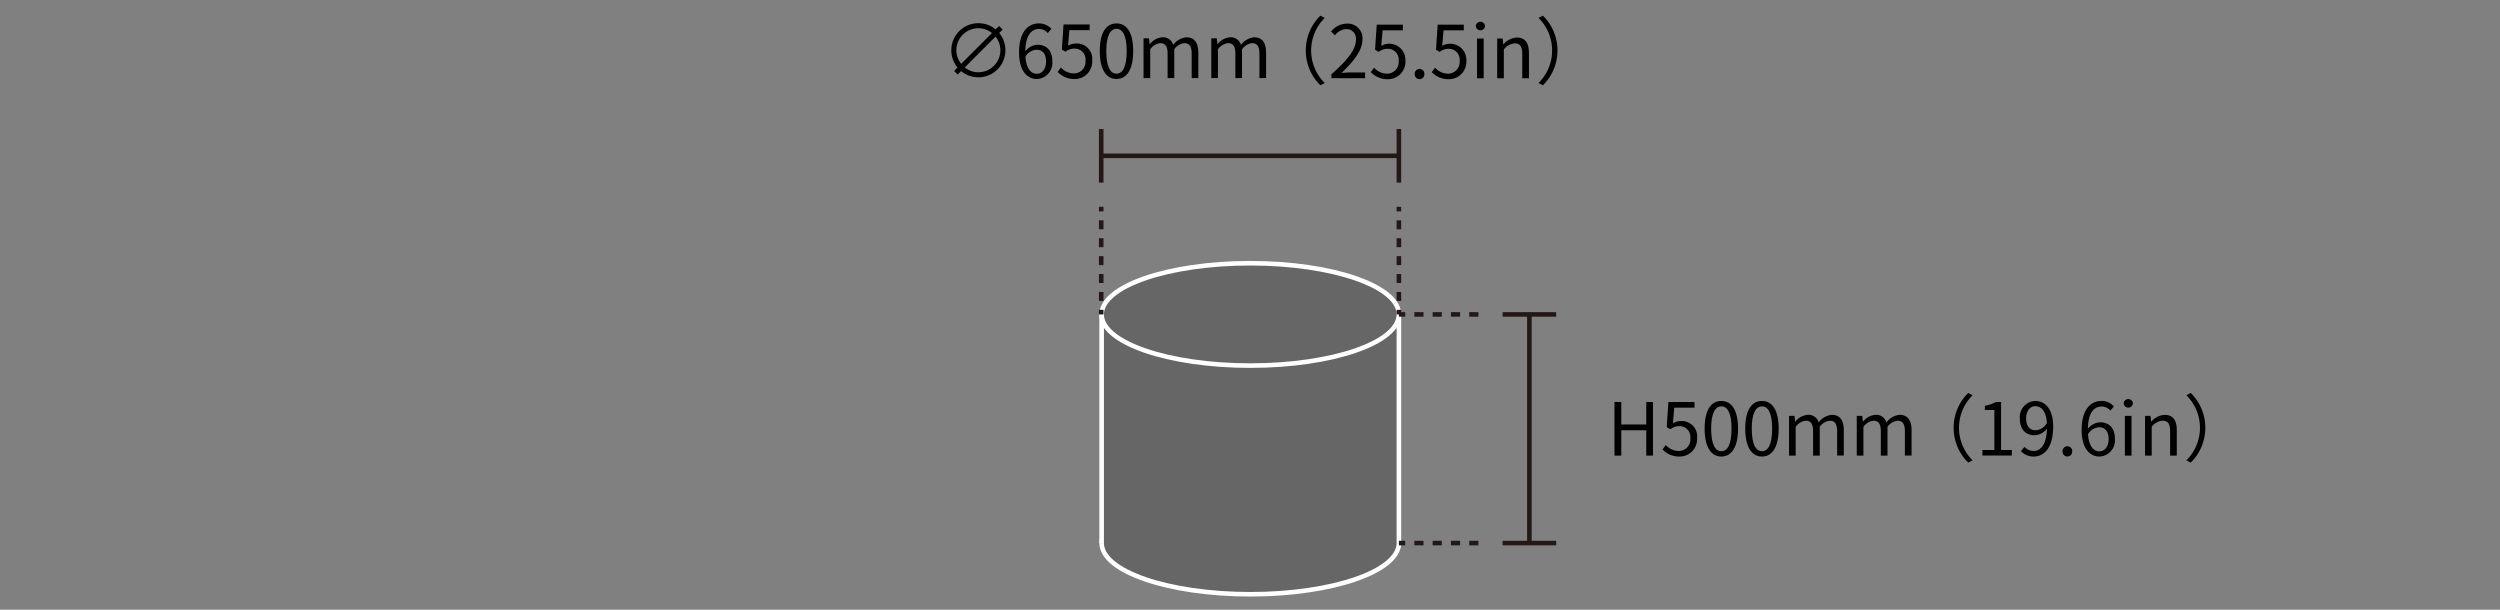 <?xml version="1.0" encoding="UTF-8"?> <svg xmlns="http://www.w3.org/2000/svg" width="410" height="100" viewBox="0 0 410 100"><rect x="0" y="0" width="410" height="100" fill="#808080" stroke="none"/><g id="レイヤー_2" data-name="レイヤー 2"><g id="レイヤー_1-2" data-name="レイヤー 1"><g><g><ellipse cx="205.044" cy="89.064" rx="24.375" ry="8.395" fill="#666" stroke="#fff" stroke-miterlimit="10" stroke-width="0.75"></ellipse><polyline points="180.669 89.064 180.669 51.564 229.419 51.564 229.419 89.064" fill="#666" stroke="#fff" stroke-miterlimit="10" stroke-width="0.75"></polyline><ellipse cx="205.044" cy="51.564" rx="24.375" ry="8.395" fill="#666" stroke="#fff" stroke-miterlimit="10" stroke-width="0.75"></ellipse><line x1="180.598" y1="25.555" x2="229.419" y2="25.555" fill="#fff" stroke="#231815" stroke-miterlimit="10" stroke-width="0.75"></line><line x1="180.598" y1="21.162" x2="180.598" y2="29.947" fill="#fff" stroke="#231815" stroke-miterlimit="10" stroke-width="0.75"></line><line x1="229.419" y1="21.162" x2="229.419" y2="29.947" fill="#fff" stroke="#231815" stroke-miterlimit="10" stroke-width="0.75"></line><g><line x1="180.598" y1="33.918" x2="180.598" y2="51.564" fill="#fff"></line><g><line x1="180.598" y1="33.918" x2="180.598" y2="34.668" fill="none" stroke="#231815" stroke-miterlimit="10" stroke-width="0.75"></line><line x1="180.598" y1="36.136" x2="180.598" y2="50.08" fill="none" stroke="#231815" stroke-miterlimit="10" stroke-width="0.75" stroke-dasharray="1.468 1.468"></line><line x1="180.598" y1="50.814" x2="180.598" y2="51.564" fill="none" stroke="#231815" stroke-miterlimit="10" stroke-width="0.75"></line></g></g><g><line x1="229.419" y1="33.918" x2="229.419" y2="51.564" fill="#fff"></line><g><line x1="229.419" y1="33.918" x2="229.419" y2="34.668" fill="none" stroke="#231815" stroke-miterlimit="10" stroke-width="0.75"></line><line x1="229.419" y1="36.136" x2="229.419" y2="50.08" fill="none" stroke="#231815" stroke-miterlimit="10" stroke-width="0.75" stroke-dasharray="1.468 1.468"></line><line x1="229.419" y1="50.814" x2="229.419" y2="51.564" fill="none" stroke="#231815" stroke-miterlimit="10" stroke-width="0.75"></line></g></g><line x1="250.819" y1="51.564" x2="250.819" y2="89.064" fill="#fff" stroke="#231815" stroke-miterlimit="10" stroke-width="0.75"></line><line x1="255.211" y1="51.564" x2="246.427" y2="51.564" fill="#fff" stroke="#231815" stroke-miterlimit="10" stroke-width="0.75"></line><line x1="255.211" y1="89.064" x2="246.427" y2="89.064" fill="#fff" stroke="#231815" stroke-miterlimit="10" stroke-width="0.75"></line><line x1="242.455" y1="51.564" x2="229.419" y2="51.564" fill="#fff" stroke="#231815" stroke-miterlimit="10" stroke-width="0.75" stroke-dasharray="1.5 1.5"></line><line x1="242.455" y1="89.064" x2="229.419" y2="89.064" fill="#fff" stroke="#231815" stroke-miterlimit="10" stroke-width="0.75" stroke-dasharray="1.5 1.5"></line><g><path d="M264.775,65.925h1.115v3.682h4.1V65.925h1.1v8.791h-1.1V70.567h-4.1v4.149h-1.115Z"></path><path d="M272.647,73.709l.54-.72a2.891,2.891,0,0,0,2.158.972,1.9,1.9,0,0,0,1.871-2.076,1.778,1.778,0,0,0-1.822-2,2.393,2.393,0,0,0-1.464.516l-.588-.36.277-4.114H277.9v.936h-3.322l-.216,2.542a2.535,2.535,0,0,1,1.308-.348,2.509,2.509,0,0,1,2.65,2.795,2.855,2.855,0,0,1-2.879,3.022A3.735,3.735,0,0,1,272.647,73.709Z"></path><path d="M279.559,70.29c0-3.057,1.068-4.533,2.746-4.533s2.736,1.488,2.736,4.533-1.069,4.582-2.736,4.582S279.559,73.349,279.559,70.29Zm4.413,0c0-2.566-.672-3.645-1.667-3.645s-1.678,1.079-1.678,3.645c0,2.591.672,3.707,1.678,3.707S283.972,72.881,283.972,70.29Z"></path><path d="M286.219,70.29c0-3.057,1.068-4.533,2.746-4.533s2.736,1.488,2.736,4.533-1.069,4.582-2.736,4.582S286.219,73.349,286.219,70.29Zm4.413,0c0-2.566-.671-3.645-1.667-3.645s-1.678,1.079-1.678,3.645c0,2.591.672,3.707,1.678,3.707S290.632,72.881,290.632,70.29Z"></path><path d="M293.4,68.2h.9l.095.947h.036a2.865,2.865,0,0,1,2.027-1.115,1.719,1.719,0,0,1,1.8,1.248,3.071,3.071,0,0,1,2.146-1.248c1.343,0,1.98.887,1.98,2.554v4.126h-1.092V70.735c0-1.224-.384-1.739-1.211-1.739a2.407,2.407,0,0,0-1.644,1v4.725h-1.091V70.735c0-1.224-.384-1.739-1.211-1.739a2.4,2.4,0,0,0-1.644,1v4.725H293.4Z"></path><path d="M304.507,68.2h.9l.1.947h.037a2.861,2.861,0,0,1,2.026-1.115,1.72,1.72,0,0,1,1.8,1.248,3.071,3.071,0,0,1,2.146-1.248c1.343,0,1.979.887,1.979,2.554v4.126H312.4V70.735c0-1.224-.383-1.739-1.211-1.739a2.4,2.4,0,0,0-1.642,1v4.725h-1.092V70.735c0-1.224-.384-1.739-1.211-1.739a2.4,2.4,0,0,0-1.644,1v4.725h-1.091Z"></path></g><g><path d="M163.87,5.411a4.438,4.438,0,0,1-6.249,6.248l-.563.564-.588-.588.563-.564a4.438,4.438,0,0,1,6.249-6.248l.564-.564.588.588Zm-7.028,2.83a3.517,3.517,0,0,0,.791,2.231l5.05-5.05a3.518,3.518,0,0,0-2.232-.791A3.613,3.613,0,0,0,156.842,8.241Zm3.609,3.61a3.614,3.614,0,0,0,3.612-3.61,3.511,3.511,0,0,0-.793-2.231l-5.049,5.049A3.51,3.51,0,0,0,160.451,11.851Z"></path><path d="M171.828,5.422a1.855,1.855,0,0,0-1.415-.671c-1.2,0-2.218.923-2.266,3.658a2.731,2.731,0,0,1,2-1.068c1.488,0,2.435.924,2.435,2.759a2.64,2.64,0,0,1-2.519,2.854c-1.691,0-2.938-1.451-2.938-4.353,0-3.442,1.547-4.762,3.25-4.762a2.7,2.7,0,0,1,2.051.9Zm-.275,4.678c0-1.187-.516-1.943-1.584-1.943a2.294,2.294,0,0,0-1.8,1.127c.133,1.823.792,2.819,1.9,2.819C170.9,12.1,171.553,11.3,171.553,10.1Z"></path><path d="M173.451,11.791l.539-.72a2.894,2.894,0,0,0,2.16.972,1.9,1.9,0,0,0,1.871-2.075,1.779,1.779,0,0,0-1.824-2,2.388,2.388,0,0,0-1.462.516l-.588-.36.275-4.114H178.7v.936h-3.322l-.216,2.542a2.535,2.535,0,0,1,1.308-.348,2.509,2.509,0,0,1,2.65,2.8,2.854,2.854,0,0,1-2.878,3.022A3.739,3.739,0,0,1,173.451,11.791Z"></path><path d="M180.363,8.373c0-3.059,1.068-4.534,2.747-4.534s2.734,1.488,2.734,4.534-1.066,4.581-2.734,4.581S180.363,11.431,180.363,8.373Zm4.415,0c0-2.567-.672-3.646-1.668-3.646s-1.679,1.079-1.679,3.646c0,2.59.671,3.706,1.679,3.706S184.778,10.963,184.778,8.373Z"></path><path d="M187.539,6.286h.9l.095.947h.037A2.865,2.865,0,0,1,190.6,6.118a1.718,1.718,0,0,1,1.8,1.247,3.081,3.081,0,0,1,2.146-1.247c1.344,0,1.979.887,1.979,2.554V12.8h-1.091V8.816c0-1.223-.384-1.738-1.212-1.738a2.4,2.4,0,0,0-1.643,1V12.8h-1.091V8.816c0-1.223-.383-1.738-1.211-1.738a2.4,2.4,0,0,0-1.643,1V12.8h-1.092Z"></path><path d="M198.651,6.286h.9l.1.947h.035a2.865,2.865,0,0,1,2.027-1.115,1.718,1.718,0,0,1,1.8,1.247,3.081,3.081,0,0,1,2.146-1.247c1.344,0,1.98.887,1.98,2.554V12.8h-1.091V8.816c0-1.223-.385-1.738-1.212-1.738a2.4,2.4,0,0,0-1.643,1V12.8H202.6V8.816c0-1.223-.384-1.738-1.212-1.738a2.4,2.4,0,0,0-1.643,1V12.8h-1.091Z"></path></g><rect width="410" height="100" fill="none"></rect></g><g><path d="M214.152,8.277a7.972,7.972,0,0,1,2.387-5.709l.72.372a7.5,7.5,0,0,0,0,10.675l-.72.371A7.969,7.969,0,0,1,214.152,8.277Z"></path><path d="M218.344,12.188c2.759-2.411,4.031-4.163,4.031-5.673a1.546,1.546,0,0,0-1.619-1.74,2.463,2.463,0,0,0-1.824,1.02l-.635-.624a3.362,3.362,0,0,1,2.59-1.3,2.412,2.412,0,0,1,2.555,2.6c0,1.75-1.379,3.538-3.442,5.493.456-.036,1-.084,1.439-.084h2.435v.947h-5.53Z"></path><path d="M224.813,11.828l.54-.72a2.889,2.889,0,0,0,2.158.972A1.9,1.9,0,0,0,229.383,10a1.78,1.78,0,0,0-1.824-2,2.394,2.394,0,0,0-1.463.517l-.587-.36.276-4.114h4.281v.935h-3.322l-.216,2.543a2.649,2.649,0,0,1,3.958,2.447,2.856,2.856,0,0,1-2.879,3.022A3.737,3.737,0,0,1,224.813,11.828Z"></path><path d="M232.013,12.163a.794.794,0,1,1,1.583,0,.792.792,0,1,1-1.583,0Z"></path><path d="M234.809,11.828l.54-.72a2.89,2.89,0,0,0,2.159.972A1.9,1.9,0,0,0,239.379,10a1.78,1.78,0,0,0-1.824-2,2.394,2.394,0,0,0-1.463.517l-.587-.36.276-4.114h4.281v.935H236.74l-.216,2.543a2.649,2.649,0,0,1,3.958,2.447,2.855,2.855,0,0,1-2.879,3.022A3.737,3.737,0,0,1,234.809,11.828Z"></path><path d="M242.033,4.271a.758.758,0,0,1,1.512,0,.758.758,0,0,1-1.512,0Zm.2,2.052h1.091v6.512h-1.091Z"></path><path d="M245.537,6.323h.9l.1.935h.036a3.122,3.122,0,0,1,2.183-1.1c1.367,0,1.991.887,1.991,2.554v4.126H249.65V8.853c0-1.223-.371-1.739-1.235-1.739a2.48,2.48,0,0,0-1.787,1v4.726h-1.091Z"></path><path d="M255.424,8.277a7.969,7.969,0,0,1-2.387,5.709l-.72-.371a7.5,7.5,0,0,0,0-10.675l.72-.372A7.972,7.972,0,0,1,255.424,8.277Z"></path></g><g><path d="M320.4,70.157a7.972,7.972,0,0,1,2.387-5.709l.72.372a7.5,7.5,0,0,0,0,10.675l-.72.371A7.969,7.969,0,0,1,320.4,70.157Z"></path><path d="M325.12,73.8h1.955V67.243h-1.56v-.695a5.6,5.6,0,0,0,1.824-.624h.838V73.8h1.764v.911H325.12Z"></path><path d="M332.019,73.288a1.985,1.985,0,0,0,1.476.672c1.139,0,2.123-.936,2.207-3.671a2.71,2.71,0,0,1-2.028,1.092c-1.462,0-2.422-.947-2.422-2.771a2.639,2.639,0,0,1,2.518-2.854c1.692,0,2.951,1.391,2.951,4.185,0,3.563-1.535,4.93-3.19,4.93a2.8,2.8,0,0,1-2.111-.9Zm3.67-3.9c-.119-1.811-.791-2.771-1.919-2.771-.839,0-1.486.792-1.486,1.991s.527,1.955,1.57,1.955A2.323,2.323,0,0,0,335.689,69.39Z"></path><path d="M338.26,74.043a.794.794,0,1,1,1.583,0,.792.792,0,1,1-1.583,0Z"></path><path d="M346.093,67.339a1.857,1.857,0,0,0-1.415-.671c-1.2,0-2.218.923-2.266,3.657a2.733,2.733,0,0,1,2-1.067c1.486,0,2.434.924,2.434,2.759a2.639,2.639,0,0,1-2.518,2.854c-1.692,0-2.939-1.451-2.939-4.353,0-3.443,1.547-4.762,3.25-4.762a2.7,2.7,0,0,1,2.051.9Zm-.275,4.678c0-1.188-.517-1.944-1.584-1.944a2.294,2.294,0,0,0-1.8,1.128c.132,1.823.792,2.819,1.9,2.819C345.17,74.02,345.818,73.216,345.818,72.017Z"></path><path d="M348.28,66.151a.758.758,0,0,1,1.512,0,.758.758,0,0,1-1.512,0Zm.2,2.052h1.091v6.512h-1.091Z"></path><path d="M351.784,68.2h.9l.1.935h.036a3.122,3.122,0,0,1,2.183-1.1c1.367,0,1.991.887,1.991,2.554v4.126H355.9V70.733c0-1.223-.371-1.739-1.235-1.739a2.48,2.48,0,0,0-1.787,1v4.726h-1.091Z"></path><path d="M361.671,70.157a7.969,7.969,0,0,1-2.387,5.709l-.72-.371a7.5,7.5,0,0,0,0-10.675l.72-.372A7.972,7.972,0,0,1,361.671,70.157Z"></path></g></g></g></g></svg> 